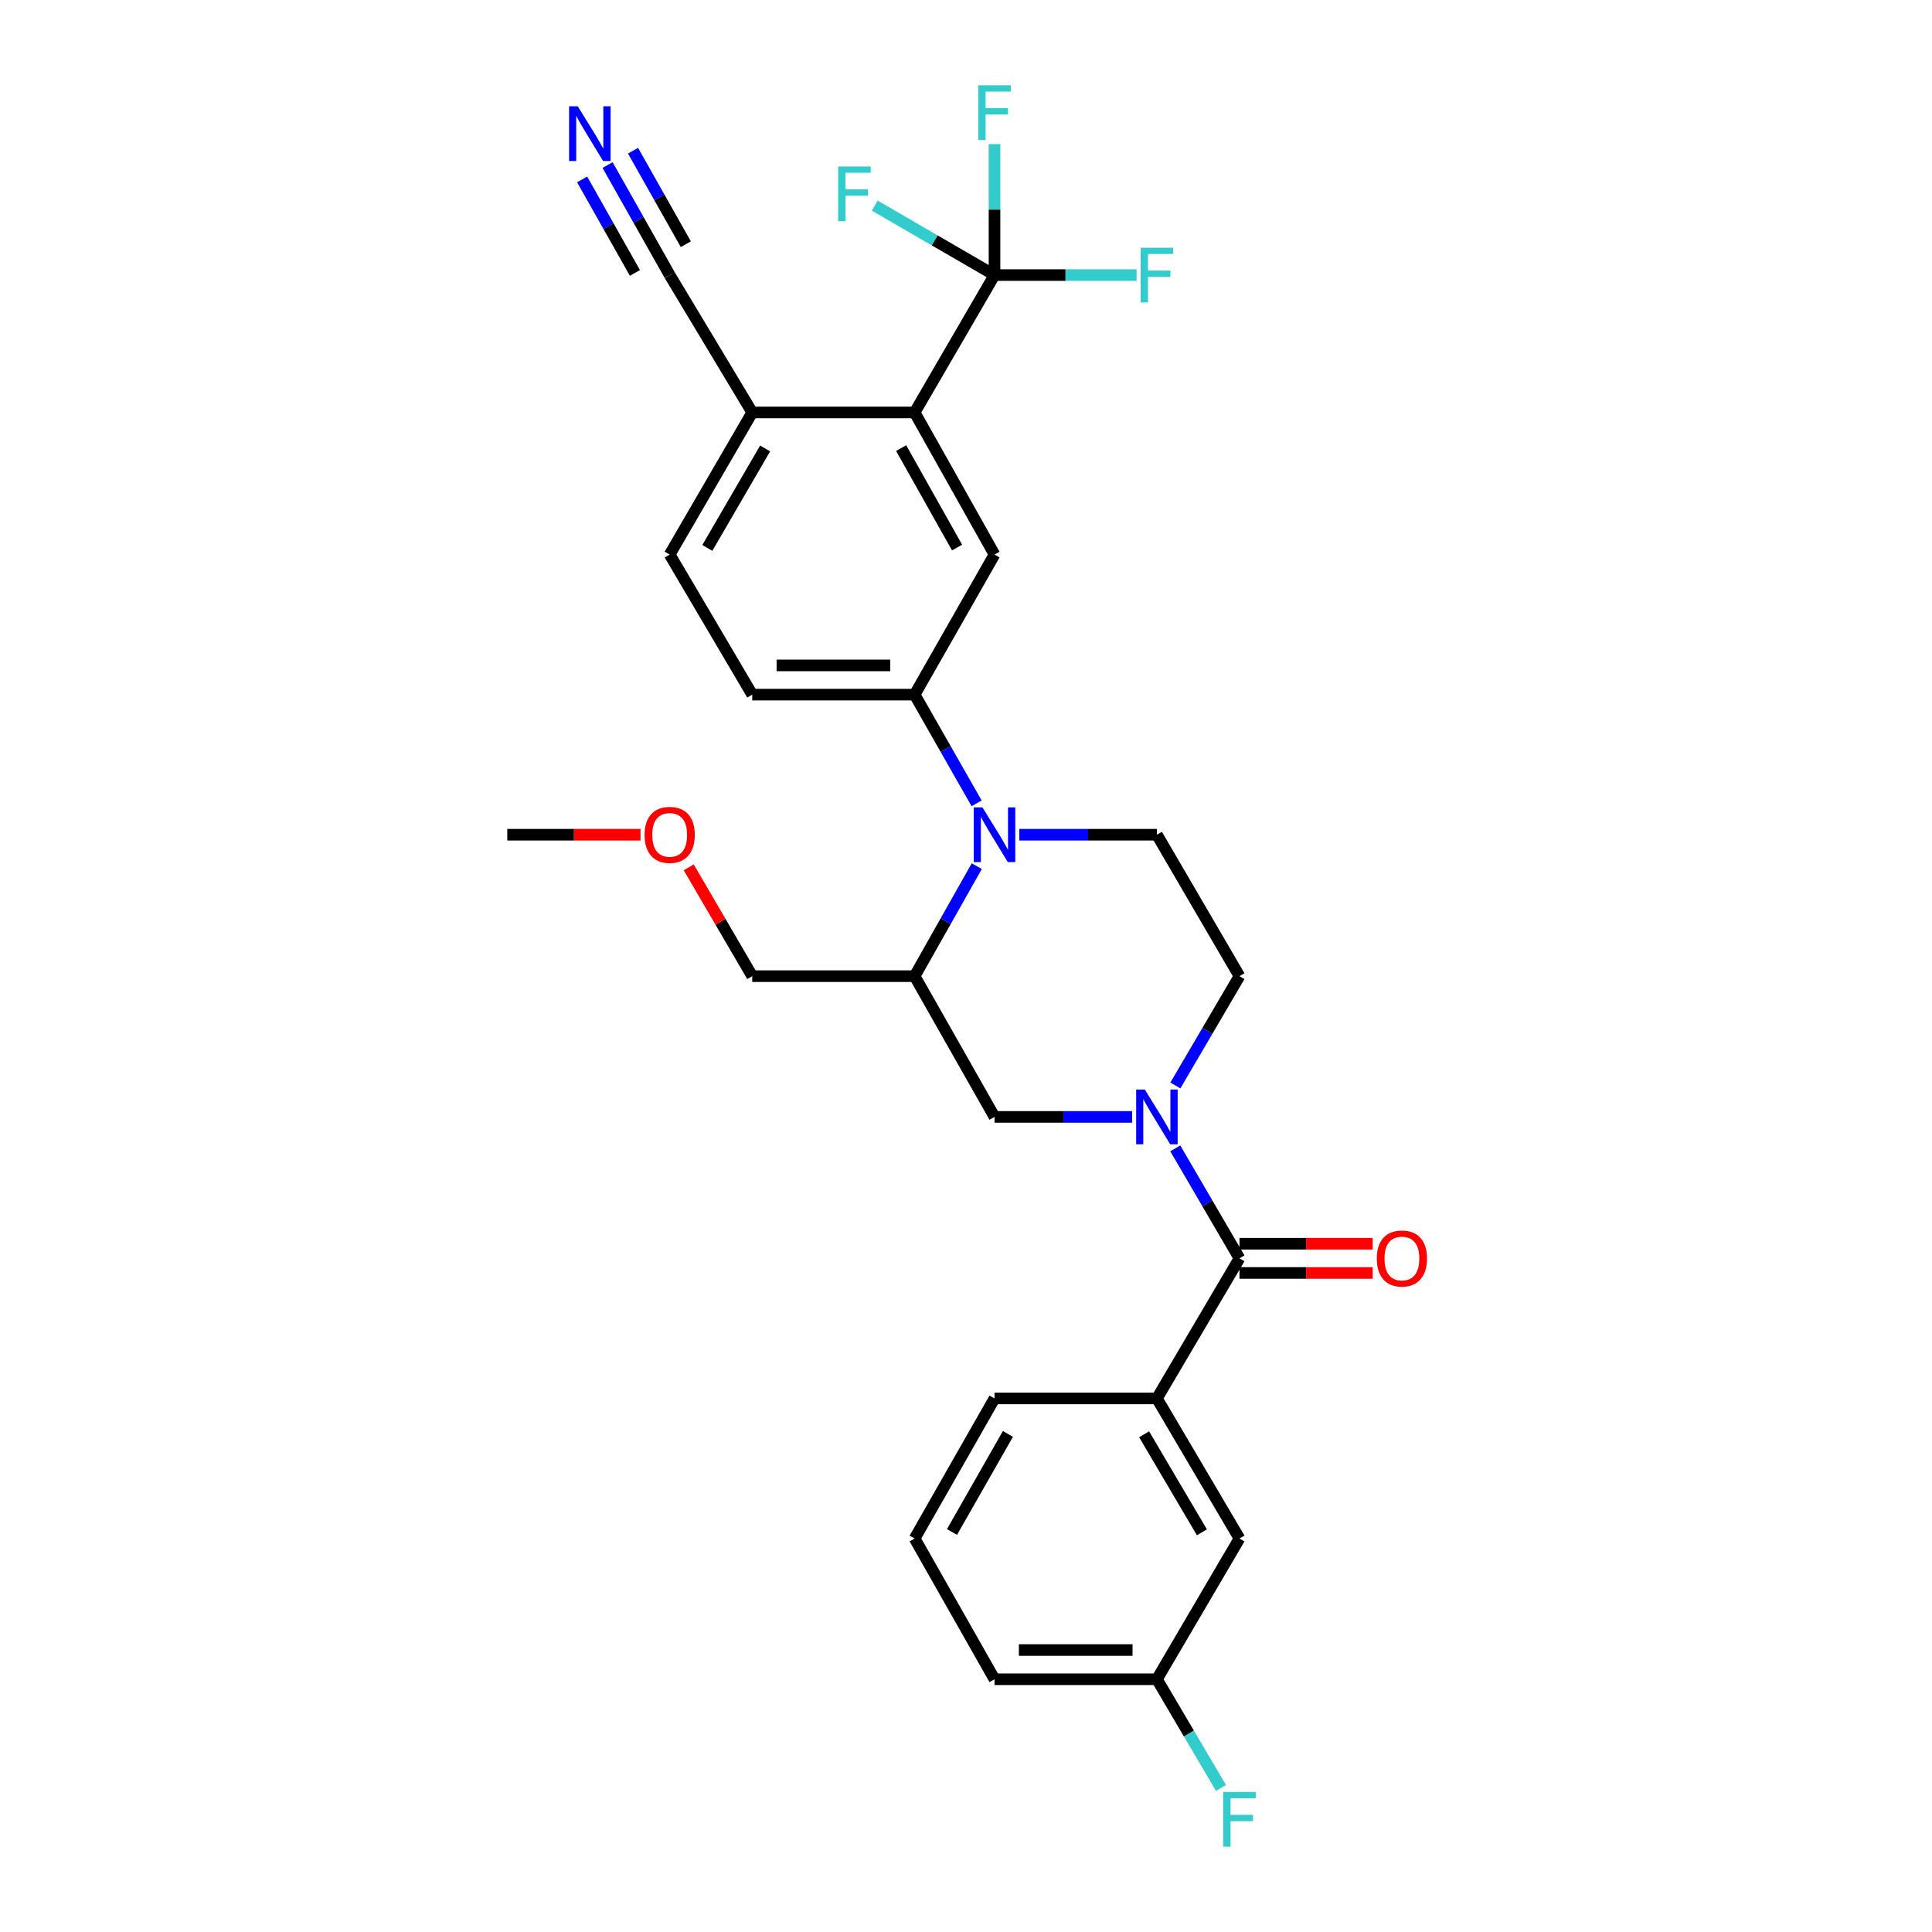 <?xml version='1.0' encoding='iso-8859-1'?>
<svg version='1.1' baseProfile='full'
              xmlns='http://www.w3.org/2000/svg'
                      xmlns:rdkit='http://www.rdkit.org/xml'
                      xmlns:xlink='http://www.w3.org/1999/xlink'
                  xml:space='preserve'
width='1000px' height='1000px' viewBox='0 0 1000 1000'>
<!-- END OF HEADER -->
<rect style='opacity:1.0;fill:#FFFFFF;stroke:none' width='1000' height='1000' x='0' y='0'> </rect>
<path class='bond-1' d='M 608.318,594.387 L 624.933,622.852' style='fill:none;fill-rule:evenodd;stroke:#0000FF;stroke-width:6px;stroke-linecap:butt;stroke-linejoin:miter;stroke-opacity:1' />
<path class='bond-1' d='M 624.933,622.852 L 641.547,651.317' style='fill:none;fill-rule:evenodd;stroke:#000000;stroke-width:6px;stroke-linecap:butt;stroke-linejoin:miter;stroke-opacity:1' />
<path class='bond-7' d='M 585.975,578.108 L 550.367,578.108' style='fill:none;fill-rule:evenodd;stroke:#0000FF;stroke-width:6px;stroke-linecap:butt;stroke-linejoin:miter;stroke-opacity:1' />
<path class='bond-7' d='M 550.367,578.108 L 514.759,578.108' style='fill:none;fill-rule:evenodd;stroke:#000000;stroke-width:6px;stroke-linecap:butt;stroke-linejoin:miter;stroke-opacity:1' />
<path class='bond-13' d='M 608.361,561.837 L 624.954,533.549' style='fill:none;fill-rule:evenodd;stroke:#0000FF;stroke-width:6px;stroke-linecap:butt;stroke-linejoin:miter;stroke-opacity:1' />
<path class='bond-13' d='M 624.954,533.549 L 641.547,505.26' style='fill:none;fill-rule:evenodd;stroke:#000000;stroke-width:6px;stroke-linecap:butt;stroke-linejoin:miter;stroke-opacity:1' />
<path class='bond-0' d='M 527.601,432.051 L 563.209,432.051' style='fill:none;fill-rule:evenodd;stroke:#0000FF;stroke-width:6px;stroke-linecap:butt;stroke-linejoin:miter;stroke-opacity:1' />
<path class='bond-0' d='M 563.209,432.051 L 598.817,432.051' style='fill:none;fill-rule:evenodd;stroke:#000000;stroke-width:6px;stroke-linecap:butt;stroke-linejoin:miter;stroke-opacity:1' />
<path class='bond-5' d='M 505.496,415.805 L 489.455,387.672' style='fill:none;fill-rule:evenodd;stroke:#0000FF;stroke-width:6px;stroke-linecap:butt;stroke-linejoin:miter;stroke-opacity:1' />
<path class='bond-5' d='M 489.455,387.672 L 473.415,359.54' style='fill:none;fill-rule:evenodd;stroke:#000000;stroke-width:6px;stroke-linecap:butt;stroke-linejoin:miter;stroke-opacity:1' />
<path class='bond-29' d='M 505.575,448.313 L 489.495,476.787' style='fill:none;fill-rule:evenodd;stroke:#0000FF;stroke-width:6px;stroke-linecap:butt;stroke-linejoin:miter;stroke-opacity:1' />
<path class='bond-29' d='M 489.495,476.787 L 473.415,505.26' style='fill:none;fill-rule:evenodd;stroke:#000000;stroke-width:6px;stroke-linecap:butt;stroke-linejoin:miter;stroke-opacity:1' />
<path class='bond-8' d='M 641.547,651.317 L 598.817,723.829' style='fill:none;fill-rule:evenodd;stroke:#000000;stroke-width:6px;stroke-linecap:butt;stroke-linejoin:miter;stroke-opacity:1' />
<path class='bond-14' d='M 641.547,658.88 L 676.033,658.88' style='fill:none;fill-rule:evenodd;stroke:#000000;stroke-width:6px;stroke-linecap:butt;stroke-linejoin:miter;stroke-opacity:1' />
<path class='bond-14' d='M 676.033,658.88 L 710.52,658.88' style='fill:none;fill-rule:evenodd;stroke:#FF0000;stroke-width:6px;stroke-linecap:butt;stroke-linejoin:miter;stroke-opacity:1' />
<path class='bond-14' d='M 641.547,643.754 L 676.033,643.754' style='fill:none;fill-rule:evenodd;stroke:#000000;stroke-width:6px;stroke-linecap:butt;stroke-linejoin:miter;stroke-opacity:1' />
<path class='bond-14' d='M 676.033,643.754 L 710.52,643.754' style='fill:none;fill-rule:evenodd;stroke:#FF0000;stroke-width:6px;stroke-linecap:butt;stroke-linejoin:miter;stroke-opacity:1' />
<path class='bond-2' d='M 514.759,142.375 L 473.415,213.483' style='fill:none;fill-rule:evenodd;stroke:#000000;stroke-width:6px;stroke-linecap:butt;stroke-linejoin:miter;stroke-opacity:1' />
<path class='bond-18' d='M 514.759,142.375 L 483.765,124.406' style='fill:none;fill-rule:evenodd;stroke:#000000;stroke-width:6px;stroke-linecap:butt;stroke-linejoin:miter;stroke-opacity:1' />
<path class='bond-18' d='M 483.765,124.406 L 452.771,106.438' style='fill:none;fill-rule:evenodd;stroke:#33CCCC;stroke-width:6px;stroke-linecap:butt;stroke-linejoin:miter;stroke-opacity:1' />
<path class='bond-19' d='M 514.759,142.375 L 551.527,142.375' style='fill:none;fill-rule:evenodd;stroke:#000000;stroke-width:6px;stroke-linecap:butt;stroke-linejoin:miter;stroke-opacity:1' />
<path class='bond-19' d='M 551.527,142.375 L 588.295,142.375' style='fill:none;fill-rule:evenodd;stroke:#33CCCC;stroke-width:6px;stroke-linecap:butt;stroke-linejoin:miter;stroke-opacity:1' />
<path class='bond-20' d='M 514.759,142.375 L 514.759,108.477' style='fill:none;fill-rule:evenodd;stroke:#000000;stroke-width:6px;stroke-linecap:butt;stroke-linejoin:miter;stroke-opacity:1' />
<path class='bond-20' d='M 514.759,108.477 L 514.759,74.579' style='fill:none;fill-rule:evenodd;stroke:#33CCCC;stroke-width:6px;stroke-linecap:butt;stroke-linejoin:miter;stroke-opacity:1' />
<path class='bond-3' d='M 473.415,213.483 L 514.759,287.037' style='fill:none;fill-rule:evenodd;stroke:#000000;stroke-width:6px;stroke-linecap:butt;stroke-linejoin:miter;stroke-opacity:1' />
<path class='bond-3' d='M 466.431,231.928 L 495.372,283.415' style='fill:none;fill-rule:evenodd;stroke:#000000;stroke-width:6px;stroke-linecap:butt;stroke-linejoin:miter;stroke-opacity:1' />
<path class='bond-31' d='M 473.415,213.483 L 389.358,213.483' style='fill:none;fill-rule:evenodd;stroke:#000000;stroke-width:6px;stroke-linecap:butt;stroke-linejoin:miter;stroke-opacity:1' />
<path class='bond-4' d='M 473.415,505.26 L 514.759,578.108' style='fill:none;fill-rule:evenodd;stroke:#000000;stroke-width:6px;stroke-linecap:butt;stroke-linejoin:miter;stroke-opacity:1' />
<path class='bond-23' d='M 473.415,505.26 L 389.358,505.26' style='fill:none;fill-rule:evenodd;stroke:#000000;stroke-width:6px;stroke-linecap:butt;stroke-linejoin:miter;stroke-opacity:1' />
<path class='bond-6' d='M 473.415,359.54 L 514.759,287.037' style='fill:none;fill-rule:evenodd;stroke:#000000;stroke-width:6px;stroke-linecap:butt;stroke-linejoin:miter;stroke-opacity:1' />
<path class='bond-16' d='M 473.415,359.54 L 389.358,359.54' style='fill:none;fill-rule:evenodd;stroke:#000000;stroke-width:6px;stroke-linecap:butt;stroke-linejoin:miter;stroke-opacity:1' />
<path class='bond-16' d='M 460.806,344.414 L 401.966,344.414' style='fill:none;fill-rule:evenodd;stroke:#000000;stroke-width:6px;stroke-linecap:butt;stroke-linejoin:miter;stroke-opacity:1' />
<path class='bond-15' d='M 598.817,723.829 L 641.547,796.332' style='fill:none;fill-rule:evenodd;stroke:#000000;stroke-width:6px;stroke-linecap:butt;stroke-linejoin:miter;stroke-opacity:1' />
<path class='bond-15' d='M 592.195,742.384 L 622.107,793.136' style='fill:none;fill-rule:evenodd;stroke:#000000;stroke-width:6px;stroke-linecap:butt;stroke-linejoin:miter;stroke-opacity:1' />
<path class='bond-24' d='M 598.817,723.829 L 514.759,723.829' style='fill:none;fill-rule:evenodd;stroke:#000000;stroke-width:6px;stroke-linecap:butt;stroke-linejoin:miter;stroke-opacity:1' />
<path class='bond-9' d='M 314.481,85.436 L 330.554,113.905' style='fill:none;fill-rule:evenodd;stroke:#0000FF;stroke-width:6px;stroke-linecap:butt;stroke-linejoin:miter;stroke-opacity:1' />
<path class='bond-9' d='M 330.554,113.905 L 346.627,142.375' style='fill:none;fill-rule:evenodd;stroke:#000000;stroke-width:6px;stroke-linecap:butt;stroke-linejoin:miter;stroke-opacity:1' />
<path class='bond-9' d='M 301.309,92.872 L 314.971,117.071' style='fill:none;fill-rule:evenodd;stroke:#0000FF;stroke-width:6px;stroke-linecap:butt;stroke-linejoin:miter;stroke-opacity:1' />
<path class='bond-9' d='M 314.971,117.071 L 328.633,141.27' style='fill:none;fill-rule:evenodd;stroke:#000000;stroke-width:6px;stroke-linecap:butt;stroke-linejoin:miter;stroke-opacity:1' />
<path class='bond-9' d='M 327.652,77.999 L 341.315,102.199' style='fill:none;fill-rule:evenodd;stroke:#0000FF;stroke-width:6px;stroke-linecap:butt;stroke-linejoin:miter;stroke-opacity:1' />
<path class='bond-9' d='M 341.315,102.199 L 354.977,126.398' style='fill:none;fill-rule:evenodd;stroke:#000000;stroke-width:6px;stroke-linecap:butt;stroke-linejoin:miter;stroke-opacity:1' />
<path class='bond-10' d='M 598.817,432.051 L 641.547,505.26' style='fill:none;fill-rule:evenodd;stroke:#000000;stroke-width:6px;stroke-linecap:butt;stroke-linejoin:miter;stroke-opacity:1' />
<path class='bond-11' d='M 346.627,142.375 L 389.358,213.483' style='fill:none;fill-rule:evenodd;stroke:#000000;stroke-width:6px;stroke-linecap:butt;stroke-linejoin:miter;stroke-opacity:1' />
<path class='bond-12' d='M 389.358,213.483 L 346.627,287.037' style='fill:none;fill-rule:evenodd;stroke:#000000;stroke-width:6px;stroke-linecap:butt;stroke-linejoin:miter;stroke-opacity:1' />
<path class='bond-12' d='M 396.027,232.114 L 366.116,283.602' style='fill:none;fill-rule:evenodd;stroke:#000000;stroke-width:6px;stroke-linecap:butt;stroke-linejoin:miter;stroke-opacity:1' />
<path class='bond-21' d='M 641.547,796.332 L 598.817,869.18' style='fill:none;fill-rule:evenodd;stroke:#000000;stroke-width:6px;stroke-linecap:butt;stroke-linejoin:miter;stroke-opacity:1' />
<path class='bond-17' d='M 389.358,359.54 L 346.627,287.037' style='fill:none;fill-rule:evenodd;stroke:#000000;stroke-width:6px;stroke-linecap:butt;stroke-linejoin:miter;stroke-opacity:1' />
<path class='bond-22' d='M 598.817,869.18 L 615.389,897.299' style='fill:none;fill-rule:evenodd;stroke:#000000;stroke-width:6px;stroke-linecap:butt;stroke-linejoin:miter;stroke-opacity:1' />
<path class='bond-22' d='M 615.389,897.299 L 631.962,925.419' style='fill:none;fill-rule:evenodd;stroke:#33CCCC;stroke-width:6px;stroke-linecap:butt;stroke-linejoin:miter;stroke-opacity:1' />
<path class='bond-30' d='M 598.817,869.18 L 514.759,869.18' style='fill:none;fill-rule:evenodd;stroke:#000000;stroke-width:6px;stroke-linecap:butt;stroke-linejoin:miter;stroke-opacity:1' />
<path class='bond-30' d='M 586.208,854.054 L 527.368,854.054' style='fill:none;fill-rule:evenodd;stroke:#000000;stroke-width:6px;stroke-linecap:butt;stroke-linejoin:miter;stroke-opacity:1' />
<path class='bond-25' d='M 389.358,505.26 L 372.918,477.095' style='fill:none;fill-rule:evenodd;stroke:#000000;stroke-width:6px;stroke-linecap:butt;stroke-linejoin:miter;stroke-opacity:1' />
<path class='bond-25' d='M 372.918,477.095 L 356.479,448.931' style='fill:none;fill-rule:evenodd;stroke:#FF0000;stroke-width:6px;stroke-linecap:butt;stroke-linejoin:miter;stroke-opacity:1' />
<path class='bond-26' d='M 514.759,723.829 L 473.415,796.332' style='fill:none;fill-rule:evenodd;stroke:#000000;stroke-width:6px;stroke-linecap:butt;stroke-linejoin:miter;stroke-opacity:1' />
<path class='bond-26' d='M 521.697,742.197 L 492.756,792.949' style='fill:none;fill-rule:evenodd;stroke:#000000;stroke-width:6px;stroke-linecap:butt;stroke-linejoin:miter;stroke-opacity:1' />
<path class='bond-28' d='M 331.526,432.051 L 297.048,432.051' style='fill:none;fill-rule:evenodd;stroke:#FF0000;stroke-width:6px;stroke-linecap:butt;stroke-linejoin:miter;stroke-opacity:1' />
<path class='bond-28' d='M 297.048,432.051 L 262.569,432.051' style='fill:none;fill-rule:evenodd;stroke:#000000;stroke-width:6px;stroke-linecap:butt;stroke-linejoin:miter;stroke-opacity:1' />
<path class='bond-27' d='M 473.415,796.332 L 514.759,869.18' style='fill:none;fill-rule:evenodd;stroke:#000000;stroke-width:6px;stroke-linecap:butt;stroke-linejoin:miter;stroke-opacity:1' />
<path  class='atom-0' d='M 592.557 563.948
L 601.837 578.948
Q 602.757 580.428, 604.237 583.108
Q 605.717 585.788, 605.797 585.948
L 605.797 563.948
L 609.557 563.948
L 609.557 592.268
L 605.677 592.268
L 595.717 575.868
Q 594.557 573.948, 593.317 571.748
Q 592.117 569.548, 591.757 568.868
L 591.757 592.268
L 588.077 592.268
L 588.077 563.948
L 592.557 563.948
' fill='#0000FF'/>
<path  class='atom-1' d='M 508.499 417.891
L 517.779 432.891
Q 518.699 434.371, 520.179 437.051
Q 521.659 439.731, 521.739 439.891
L 521.739 417.891
L 525.499 417.891
L 525.499 446.211
L 521.619 446.211
L 511.659 429.811
Q 510.499 427.891, 509.259 425.691
Q 508.059 423.491, 507.699 422.811
L 507.699 446.211
L 504.019 446.211
L 504.019 417.891
L 508.499 417.891
' fill='#0000FF'/>
<path  class='atom-10' d='M 299.04 55.014
L 308.32 70.014
Q 309.24 71.494, 310.72 74.174
Q 312.2 76.854, 312.28 77.014
L 312.28 55.014
L 316.04 55.014
L 316.04 83.334
L 312.16 83.334
L 302.2 66.934
Q 301.04 65.014, 299.8 62.814
Q 298.6 60.614, 298.24 59.934
L 298.24 83.334
L 294.56 83.334
L 294.56 55.014
L 299.04 55.014
' fill='#0000FF'/>
<path  class='atom-15' d='M 712.622 651.397
Q 712.622 644.597, 715.982 640.797
Q 719.342 636.997, 725.622 636.997
Q 731.902 636.997, 735.262 640.797
Q 738.622 644.597, 738.622 651.397
Q 738.622 658.277, 735.222 662.197
Q 731.822 666.077, 725.622 666.077
Q 719.382 666.077, 715.982 662.197
Q 712.622 658.317, 712.622 651.397
M 725.622 662.877
Q 729.942 662.877, 732.262 659.997
Q 734.622 657.077, 734.622 651.397
Q 734.622 645.837, 732.262 643.037
Q 729.942 640.197, 725.622 640.197
Q 721.302 640.197, 718.942 642.997
Q 716.622 645.797, 716.622 651.397
Q 716.622 657.117, 718.942 659.997
Q 721.302 662.877, 725.622 662.877
' fill='#FF0000'/>
<path  class='atom-19' d='M 433.836 86.182
L 450.676 86.182
L 450.676 89.422
L 437.636 89.422
L 437.636 98.022
L 449.236 98.022
L 449.236 101.302
L 437.636 101.302
L 437.636 114.502
L 433.836 114.502
L 433.836 86.182
' fill='#33CCCC'/>
<path  class='atom-20' d='M 590.397 128.215
L 607.237 128.215
L 607.237 131.455
L 594.197 131.455
L 594.197 140.055
L 605.797 140.055
L 605.797 143.335
L 594.197 143.335
L 594.197 156.535
L 590.397 156.535
L 590.397 128.215
' fill='#33CCCC'/>
<path  class='atom-21' d='M 506.339 44.157
L 523.179 44.157
L 523.179 47.397
L 510.139 47.397
L 510.139 55.997
L 521.739 55.997
L 521.739 59.277
L 510.139 59.277
L 510.139 72.477
L 506.339 72.477
L 506.339 44.157
' fill='#33CCCC'/>
<path  class='atom-23' d='M 633.127 927.523
L 649.967 927.523
L 649.967 930.763
L 636.927 930.763
L 636.927 939.363
L 648.527 939.363
L 648.527 942.643
L 636.927 942.643
L 636.927 955.843
L 633.127 955.843
L 633.127 927.523
' fill='#33CCCC'/>
<path  class='atom-26' d='M 333.627 432.131
Q 333.627 425.331, 336.987 421.531
Q 340.347 417.731, 346.627 417.731
Q 352.907 417.731, 356.267 421.531
Q 359.627 425.331, 359.627 432.131
Q 359.627 439.011, 356.227 442.931
Q 352.827 446.811, 346.627 446.811
Q 340.387 446.811, 336.987 442.931
Q 333.627 439.051, 333.627 432.131
M 346.627 443.611
Q 350.947 443.611, 353.267 440.731
Q 355.627 437.811, 355.627 432.131
Q 355.627 426.571, 353.267 423.771
Q 350.947 420.931, 346.627 420.931
Q 342.307 420.931, 339.947 423.731
Q 337.627 426.531, 337.627 432.131
Q 337.627 437.851, 339.947 440.731
Q 342.307 443.611, 346.627 443.611
' fill='#FF0000'/>
</svg>

